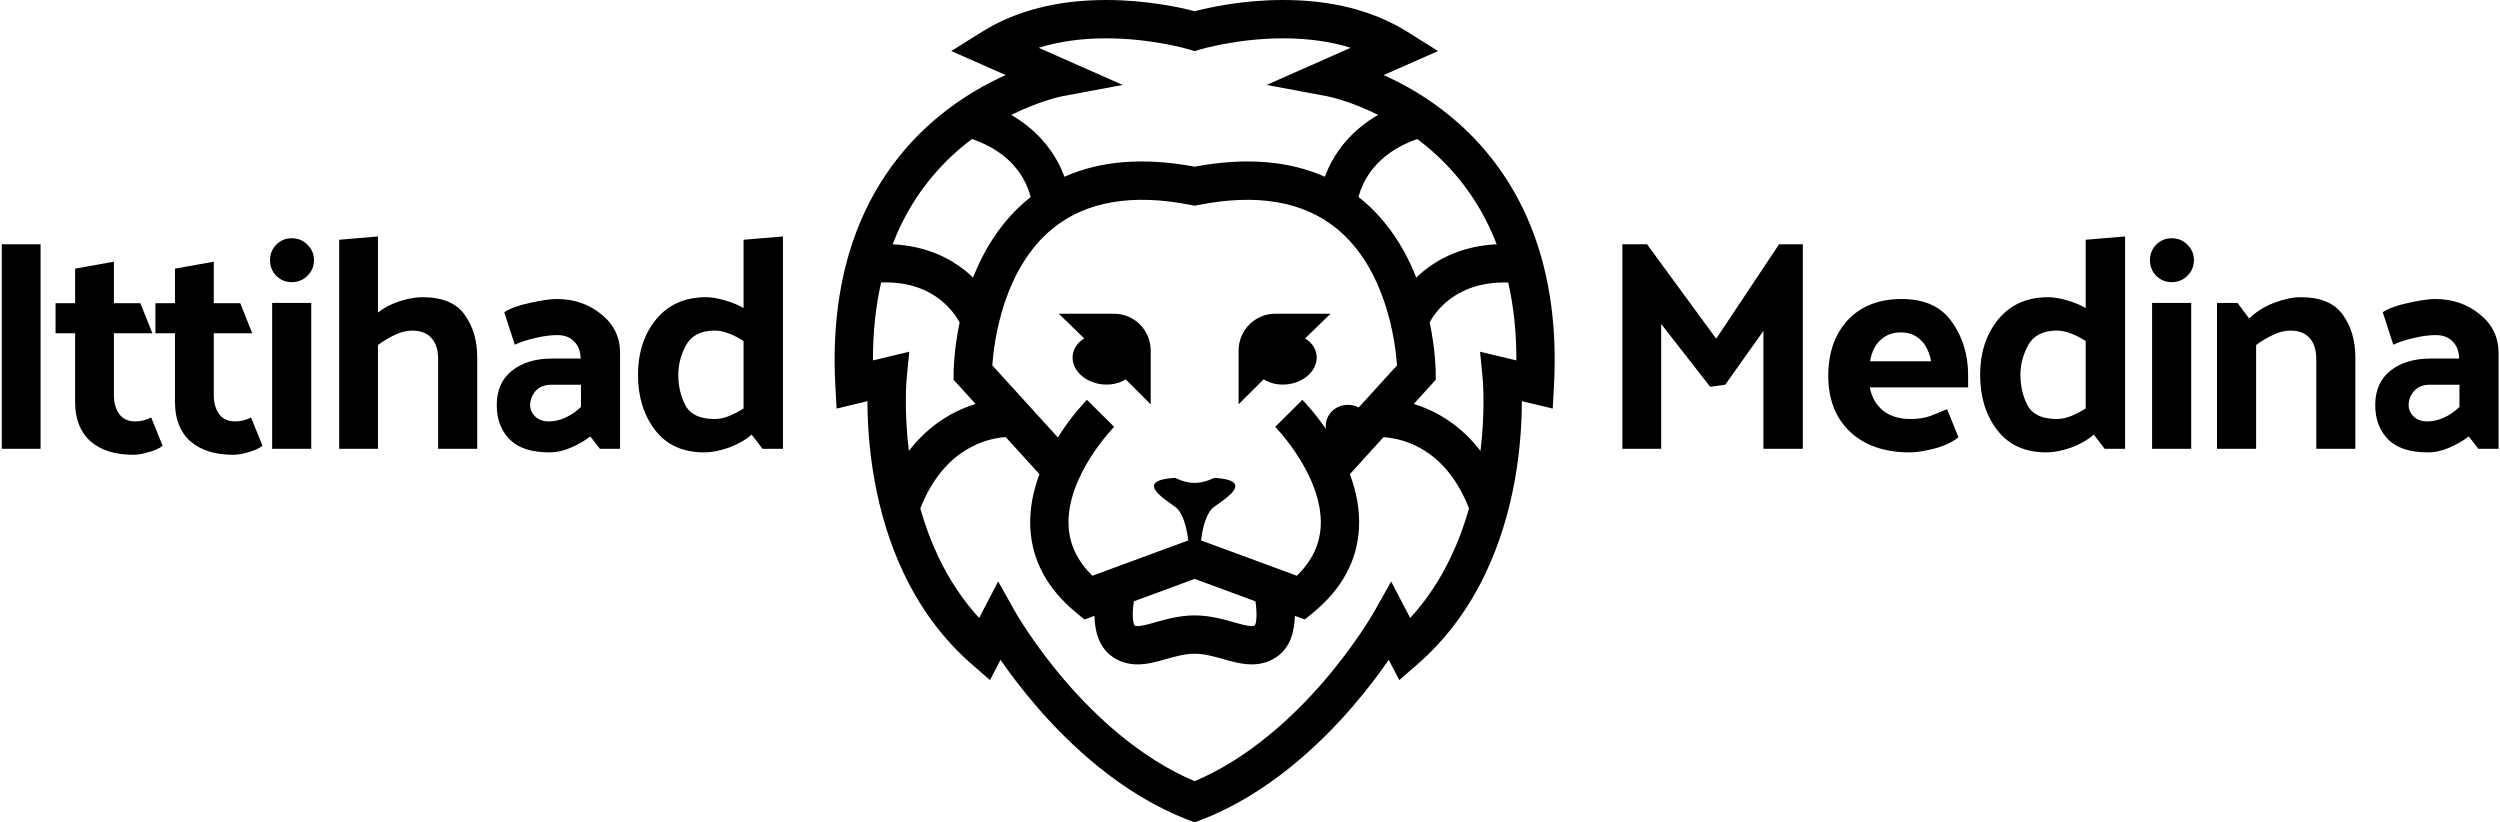 <svg width="1064" height="350" viewBox="0 0 1064 350" fill="none" xmlns="http://www.w3.org/2000/svg">
<path d="M548.014 163.559C555.536 162.655 561.054 157.103 560.339 151.154C559.982 148.188 558.141 145.683 555.452 144.032C562.727 136.914 566.289 133.512 566.289 133.512H542.782C534.149 133.512 527.15 140.514 527.15 149.149V172.071C530.996 168.227 534.546 164.686 537.813 161.44C540.538 163.172 544.166 164.02 548.014 163.559Z" fill="black"/>
<path d="M456.549 151.155C455.834 157.1 461.353 162.652 468.874 163.559C472.726 164.021 476.354 163.175 479.076 161.441C482.343 164.686 485.893 168.228 489.738 172.072V149.15C489.738 140.515 482.739 133.513 474.106 133.513H450.599C450.599 133.513 454.165 136.912 461.437 144.033C458.748 145.683 456.906 148.188 456.549 151.155Z" fill="black"/>
<path d="M367.162 92.118C357.951 112.739 354.035 136.963 355.519 164.118L356.052 173.887L369.195 170.733C369.185 178.803 369.731 190.58 372.115 203.992C374.697 218.515 378.917 231.992 384.652 244.039C391.914 259.289 401.632 272.282 413.535 282.649L421.342 289.449L425.825 280.836C429.67 286.385 434.883 293.374 441.343 300.856C455.11 316.802 477.419 338.073 505.519 348.876L508.442 350L511.369 348.876C539.466 338.076 561.775 316.802 575.542 300.856C582.002 293.374 587.215 286.385 591.06 280.836L595.542 289.449L603.35 282.649C615.254 272.282 624.971 259.293 632.233 244.039C637.969 231.988 642.188 218.515 644.77 203.992C647.153 190.581 647.699 178.8 647.689 170.733L660.833 173.887L661.369 164.118C662.853 136.963 658.937 112.739 649.725 92.115C642.266 75.412 631.369 61.084 617.341 49.527C607.387 41.327 597.309 35.722 588.868 31.96L612.025 21.72L598.997 13.561C584.627 4.565 566.829 0 546.095 0C528.569 0 513.99 3.314 508.446 4.769C502.898 3.314 488.319 0 470.797 0C450.066 0 432.265 4.565 417.893 13.561L404.866 21.72L428.023 31.96C419.585 35.722 409.504 41.327 399.553 49.527C385.519 61.087 374.623 75.415 367.162 92.118ZM371.525 153.396C371.502 141.586 372.671 130.504 375 120.221C384.912 119.88 393.285 122.284 399.95 127.411C405.016 131.306 407.618 135.715 408.42 137.252C405.971 148.939 405.864 157.63 405.861 158.455L405.844 161.632L415.217 171.934C413.548 172.438 411.81 173.049 410.024 173.793C403.009 176.71 394.386 182.081 386.805 191.915C384.658 174.199 385.857 161.239 385.87 161.096L387 149.682L371.525 153.396ZM448.036 97.251C462.245 85.678 482.038 82.309 506.857 87.238L508.445 87.553L510.034 87.238C534.853 82.309 554.642 85.679 568.855 97.251C590.047 114.51 593.886 145.693 594.574 155.498L566.672 186.168C560.784 176.779 554.792 170.674 554.288 170.167L542.726 181.675C542.778 181.728 547.972 187.029 552.937 194.964C557.42 202.118 562.645 212.937 562.1 223.837C561.703 231.761 558.38 238.733 551.973 245.043L511.16 230C511.836 224.649 513.356 218.096 516.779 215.679C522.941 211.329 533.451 204.441 516.779 203.353C516.779 203.353 512.794 205.53 508.442 205.53C504.093 205.53 500.108 203.353 500.108 203.353C483.437 204.441 493.947 211.329 500.108 215.679C503.531 218.096 505.051 224.649 505.727 230L464.918 245.04C458.526 238.747 455.204 231.791 454.795 223.892C453.694 202.66 473.97 181.873 474.174 181.665L468.384 175.921L474.165 181.675L462.606 170.167C462.103 170.674 456.111 176.779 450.223 186.168L422.321 155.498C423.005 145.677 426.851 114.506 448.036 97.251ZM534.023 266.199C533.824 266.32 533.5 266.456 532.72 266.456C530.853 266.456 528.037 265.657 525.055 264.812C520.505 263.523 514.841 261.918 508.446 261.918C502.051 261.918 496.387 263.523 491.837 264.812C488.855 265.657 486.039 266.456 484.172 266.456C483.396 266.456 483.067 266.32 482.873 266.199C482.018 264.984 481.847 260.585 482.574 255.917L508.446 246.381L534.315 255.917C535.001 260.354 534.938 264.903 534.023 266.199ZM617.401 237.261C612.75 246.976 606.976 255.598 600.175 263.009L592.087 247.486L584.695 260.582C584.618 260.719 576.764 274.54 562.967 290.463C550.957 304.323 531.928 322.589 508.446 332.466C484.964 322.589 465.932 304.323 453.925 290.463C440.128 274.54 432.275 260.719 432.2 260.585L424.815 247.453L416.721 263.006C409.917 255.598 404.145 246.972 399.494 237.258C396.386 230.77 393.775 223.781 391.673 216.374C401.943 190.386 420.589 186.5 428.043 186.026L442.391 201.799C439.767 208.826 438.101 216.595 438.503 224.645C439.198 238.522 445.746 250.647 457.961 260.686L461.572 263.652L465.798 262.096C465.934 268.578 467.678 275.567 473.56 279.592C476.639 281.701 480.208 282.766 484.174 282.766C488.308 282.766 492.365 281.616 496.285 280.505C500.235 279.384 504.321 278.227 508.448 278.227C512.577 278.227 516.659 279.384 520.612 280.505C524.535 281.616 528.592 282.766 532.723 282.766C536.685 282.766 540.258 281.697 543.337 279.592C549.219 275.567 550.96 268.578 551.099 262.096L555.324 263.652L558.936 260.686C571.151 250.647 577.699 238.522 578.393 224.645C578.796 216.595 577.13 208.826 574.505 201.799L588.835 186.049C591.566 186.237 595.854 186.871 600.611 188.852C611.551 193.404 619.823 202.66 625.227 216.371C623.121 223.781 620.509 230.77 617.401 237.261ZM629.924 149.699L631.025 161.086C631.041 161.239 632.24 174.199 630.093 191.915C622.513 182.078 613.887 176.71 606.874 173.793C605.088 173.049 603.351 172.438 601.681 171.934L611.055 161.632L611.038 158.455C611.035 157.63 610.928 148.932 608.476 137.233C609.97 134.279 618.648 119.503 641.912 120.237C644.237 130.517 645.397 141.596 645.377 153.4L629.924 149.699ZM634.838 98.772C635.598 100.471 636.312 102.205 636.991 103.963C622.497 104.662 612.464 110.062 606.141 115.153C604.92 116.133 603.802 117.134 602.776 118.129C598.093 106.325 590.749 94.08 579.236 84.671C578.891 84.388 578.537 84.115 578.186 83.842C579.937 77.13 585.504 65.333 603.204 59.163C604.458 60.102 605.715 61.09 606.969 62.123C619.041 72.062 628.418 84.392 634.838 98.772ZM442.064 20.335C450.593 17.665 460.2 16.316 470.797 16.316C490.219 16.316 505.923 20.992 506.069 21.037L508.446 21.756L510.814 21.041C510.97 20.992 526.673 16.317 546.095 16.317C556.693 16.317 566.3 17.665 574.829 20.336L539.08 36.148L564.939 40.986C565.079 41.012 574.339 42.812 586.534 48.894C576.173 54.882 570.184 62.507 566.768 68.797C565.559 71.023 564.608 73.183 563.857 75.217C548.44 68.365 529.885 66.916 508.443 70.935C487.001 66.916 468.446 68.362 453.028 75.217C452.278 73.186 451.326 71.023 450.118 68.797C446.705 62.514 440.722 54.895 430.378 48.91C442.531 42.867 451.82 41.012 451.946 40.986L477.805 36.148L442.064 20.335ZM409.371 62.575C410.81 61.373 412.252 60.239 413.691 59.161C423.733 62.634 431.034 68.261 435.432 75.942C437.101 78.853 438.085 81.634 438.667 83.866C438.329 84.132 437.988 84.395 437.653 84.668C426.14 94.077 418.8 106.323 414.113 118.126C413.086 117.132 411.969 116.134 410.748 115.15C404.428 110.062 394.399 104.662 379.907 103.964C380.528 102.352 381.174 100.76 381.862 99.197C388.192 84.856 397.448 72.536 409.371 62.575Z" fill="black"/>
<path d="M17.264 103.96V191H0.752V103.96H17.264ZM69.216 189.72C67.851 190.829 65.888 191.725 63.328 192.408C60.853 193.176 58.635 193.56 56.672 193.56C48.992 193.56 42.933 191.64 38.496 187.8C34.144 183.875 31.968 178.328 31.968 171.16V141.848H23.648V129.048H31.968V114.328L48.48 111.384V129.048H59.744L64.864 141.848H48.48V168.216C48.48 171.459 49.248 174.147 50.784 176.28C52.32 178.328 54.581 179.352 57.568 179.352C58.677 179.352 59.787 179.224 60.896 178.968C62.005 178.712 63.157 178.285 64.352 177.688L69.216 189.72ZM111.721 189.72C110.356 190.829 108.393 191.725 105.833 192.408C103.358 193.176 101.14 193.56 99.177 193.56C91.497 193.56 85.438 191.64 81.001 187.8C76.649 183.875 74.473 178.328 74.473 171.16V141.848H66.153V129.048H74.473V114.328L90.985 111.384V129.048H102.249L107.369 141.848H90.985V168.216C90.985 171.459 91.753 174.147 93.289 176.28C94.825 178.328 97.086 179.352 100.073 179.352C101.182 179.352 102.292 179.224 103.401 178.968C104.51 178.712 105.662 178.285 106.857 177.688L111.721 189.72ZM124.146 101.4C126.791 101.4 129.01 102.296 130.802 104.088C132.679 105.88 133.618 108.099 133.618 110.744C133.618 113.389 132.679 115.608 130.802 117.4C129.01 119.192 126.791 120.088 124.146 120.088C121.586 120.088 119.41 119.192 117.618 117.4C115.826 115.608 114.93 113.389 114.93 110.744C114.93 108.099 115.826 105.88 117.618 104.088C119.41 102.296 121.586 101.4 124.146 101.4ZM132.466 128.92V191H115.826V128.92H132.466ZM160.864 133.016C163.595 130.883 166.709 129.261 170.208 128.152C173.792 127.043 176.992 126.488 179.808 126.488C188.256 126.488 194.229 128.963 197.728 133.912C201.312 138.861 203.104 144.92 203.104 152.088V191H186.464V152.856C186.464 148.931 185.525 145.944 183.648 143.896C181.771 141.763 178.997 140.696 175.328 140.696C172.939 140.696 170.464 141.336 167.904 142.616C165.344 143.811 162.997 145.219 160.864 146.84V191H144.352V102.04L160.864 100.632V133.016ZM225.627 172.44C225.627 174.232 226.352 175.853 227.803 177.304C229.254 178.669 231.174 179.352 233.563 179.352C235.867 179.352 238.171 178.84 240.475 177.816C242.864 176.792 245.126 175.256 247.259 173.208V163.736H234.715C231.814 163.736 229.552 164.632 227.931 166.424C226.395 168.216 225.627 170.221 225.627 172.44ZM233.819 192.536C226.224 192.536 220.592 190.701 216.923 187.032C213.254 183.277 211.419 178.413 211.419 172.44C211.419 166.04 213.595 161.133 217.947 157.72C222.299 154.307 227.974 152.6 234.971 152.6H247.131C247.046 149.443 246.107 147.011 244.315 145.304C242.608 143.512 240.219 142.616 237.147 142.616C234.246 142.616 231.088 143.043 227.675 143.896C224.262 144.664 221.403 145.603 219.099 146.712L214.619 132.888C217.008 131.267 220.635 129.944 225.499 128.92C230.448 127.811 234.246 127.256 236.891 127.256C244.315 127.256 250.672 129.432 255.963 133.784C261.254 138.051 263.899 143.512 263.899 150.168V191H255.323L251.227 185.752C248.923 187.544 246.192 189.123 243.035 190.488C239.963 191.853 236.891 192.536 233.819 192.536ZM304.171 140.696C298.368 140.696 294.315 142.744 292.011 146.84C289.792 150.936 288.683 155.16 288.683 159.512C288.683 164.376 289.707 168.728 291.755 172.568C293.803 176.408 297.942 178.328 304.171 178.328C306.134 178.328 308.182 177.901 310.315 177.048C312.534 176.109 314.582 175.043 316.459 173.848V145.176C314.582 143.896 312.534 142.829 310.315 141.976C308.182 141.123 306.134 140.696 304.171 140.696ZM333.227 100.632V191H324.523L319.915 184.984C317.099 187.373 313.771 189.251 309.931 190.616C306.176 191.896 302.763 192.536 299.691 192.536C290.646 192.536 283.691 189.379 278.827 183.064C273.963 176.749 271.531 168.899 271.531 159.512C271.531 150.125 274.091 142.275 279.211 135.96C284.416 129.645 291.499 126.488 300.459 126.488C302.763 126.488 305.366 126.915 308.267 127.768C311.168 128.536 313.899 129.645 316.459 131.096V102.04L333.227 100.632ZM573.707 172.312C576.352 172.312 578.528 173.208 580.235 175C582.027 176.792 582.923 179.011 582.923 181.656C582.923 184.301 582.027 186.52 580.235 188.312C578.528 190.104 576.352 191 573.707 191C571.062 191 568.8 190.104 566.923 188.312C565.131 186.52 564.235 184.301 564.235 181.656C564.235 179.011 565.131 176.792 566.923 175C568.8 173.208 571.062 172.312 573.707 172.312ZM727.858 164.632L706.994 137.88V191H690.482V103.96H700.978L730.418 144.152L757.17 103.96H767.282V191H750.514V140.824L734.258 163.736L727.858 164.632ZM812.799 192.536C802.047 192.536 793.556 189.592 787.327 183.704C781.183 177.816 778.111 169.923 778.111 160.024C778.111 150.125 780.884 142.189 786.431 136.216C792.063 130.243 799.7 127.256 809.343 127.256C819.071 127.256 826.196 130.499 830.719 136.984C835.327 143.384 837.631 150.979 837.631 159.768V164.888H795.775C796.543 168.984 798.42 172.269 801.407 174.744C804.394 177.133 808.319 178.328 813.183 178.328C815.999 178.328 818.516 177.987 820.735 177.304C823.039 176.536 825.684 175.469 828.671 174.104L833.535 186.136C830.634 188.355 827.092 189.976 822.911 191C818.815 192.024 815.444 192.536 812.799 192.536ZM821.887 153.752C821.034 149.571 819.498 146.499 817.279 144.536C815.06 142.488 812.287 141.464 808.959 141.464C805.546 141.464 802.687 142.531 800.383 144.664C798.079 146.712 796.586 149.741 795.903 153.752H821.887ZM875.381 140.696C869.578 140.696 865.525 142.744 863.221 146.84C861.002 150.936 859.893 155.16 859.893 159.512C859.893 164.376 860.917 168.728 862.965 172.568C865.013 176.408 869.152 178.328 875.381 178.328C877.344 178.328 879.392 177.901 881.525 177.048C883.744 176.109 885.792 175.043 887.669 173.848V145.176C885.792 143.896 883.744 142.829 881.525 141.976C879.392 141.123 877.344 140.696 875.381 140.696ZM904.437 100.632V191H895.733L891.125 184.984C888.309 187.373 884.981 189.251 881.141 190.616C877.386 191.896 873.973 192.536 870.901 192.536C861.856 192.536 854.901 189.379 850.037 183.064C845.173 176.749 842.741 168.899 842.741 159.512C842.741 150.125 845.301 142.275 850.421 135.96C855.626 129.645 862.709 126.488 871.669 126.488C873.973 126.488 876.576 126.915 879.477 127.768C882.378 128.536 885.109 129.645 887.669 131.096V102.04L904.437 100.632ZM924.251 101.4C926.896 101.4 929.115 102.296 930.907 104.088C932.784 105.88 933.723 108.099 933.723 110.744C933.723 113.389 932.784 115.608 930.907 117.4C929.115 119.192 926.896 120.088 924.251 120.088C921.691 120.088 919.515 119.192 917.723 117.4C915.931 115.608 915.035 113.389 915.035 110.744C915.035 108.099 915.931 105.88 917.723 104.088C919.515 102.296 921.691 101.4 924.251 101.4ZM932.571 128.92V191H915.931V128.92H932.571ZM957.257 135.576C960.073 132.76 963.572 130.541 967.753 128.92C972.02 127.299 975.817 126.488 979.145 126.488C987.593 126.488 993.566 128.963 997.065 133.912C1000.65 138.861 1002.44 144.92 1002.44 152.088V191H985.801V152.856C985.801 148.931 984.862 145.944 982.985 143.896C981.108 141.763 978.377 140.696 974.793 140.696C972.404 140.696 969.886 141.336 967.241 142.616C964.681 143.811 962.334 145.219 960.201 146.84V191H943.561V128.92H952.265L957.257 135.576ZM1025.11 172.44C1025.11 174.232 1025.83 175.853 1027.28 177.304C1028.73 178.669 1030.65 179.352 1033.04 179.352C1035.35 179.352 1037.65 178.84 1039.96 177.816C1042.34 176.792 1044.61 175.256 1046.74 173.208V163.736H1034.2C1031.29 163.736 1029.03 164.632 1027.41 166.424C1025.88 168.216 1025.11 170.221 1025.11 172.44ZM1033.3 192.536C1025.7 192.536 1020.07 190.701 1016.4 187.032C1012.73 183.277 1010.9 178.413 1010.9 172.44C1010.9 166.04 1013.08 161.133 1017.43 157.72C1021.78 154.307 1027.45 152.6 1034.45 152.6H1046.61C1046.53 149.443 1045.59 147.011 1043.8 145.304C1042.09 143.512 1039.7 142.616 1036.63 142.616C1033.73 142.616 1030.57 143.043 1027.16 143.896C1023.74 144.664 1020.88 145.603 1018.58 146.712L1014.1 132.888C1016.49 131.267 1020.12 129.944 1024.98 128.92C1029.93 127.811 1033.73 127.256 1036.37 127.256C1043.8 127.256 1050.15 129.432 1055.44 133.784C1060.73 138.051 1063.38 143.512 1063.38 150.168V191H1054.8L1050.71 185.752C1048.4 187.544 1045.67 189.123 1042.52 190.488C1039.44 191.853 1036.37 192.536 1033.3 192.536Z" fill="black"/>
</svg>
